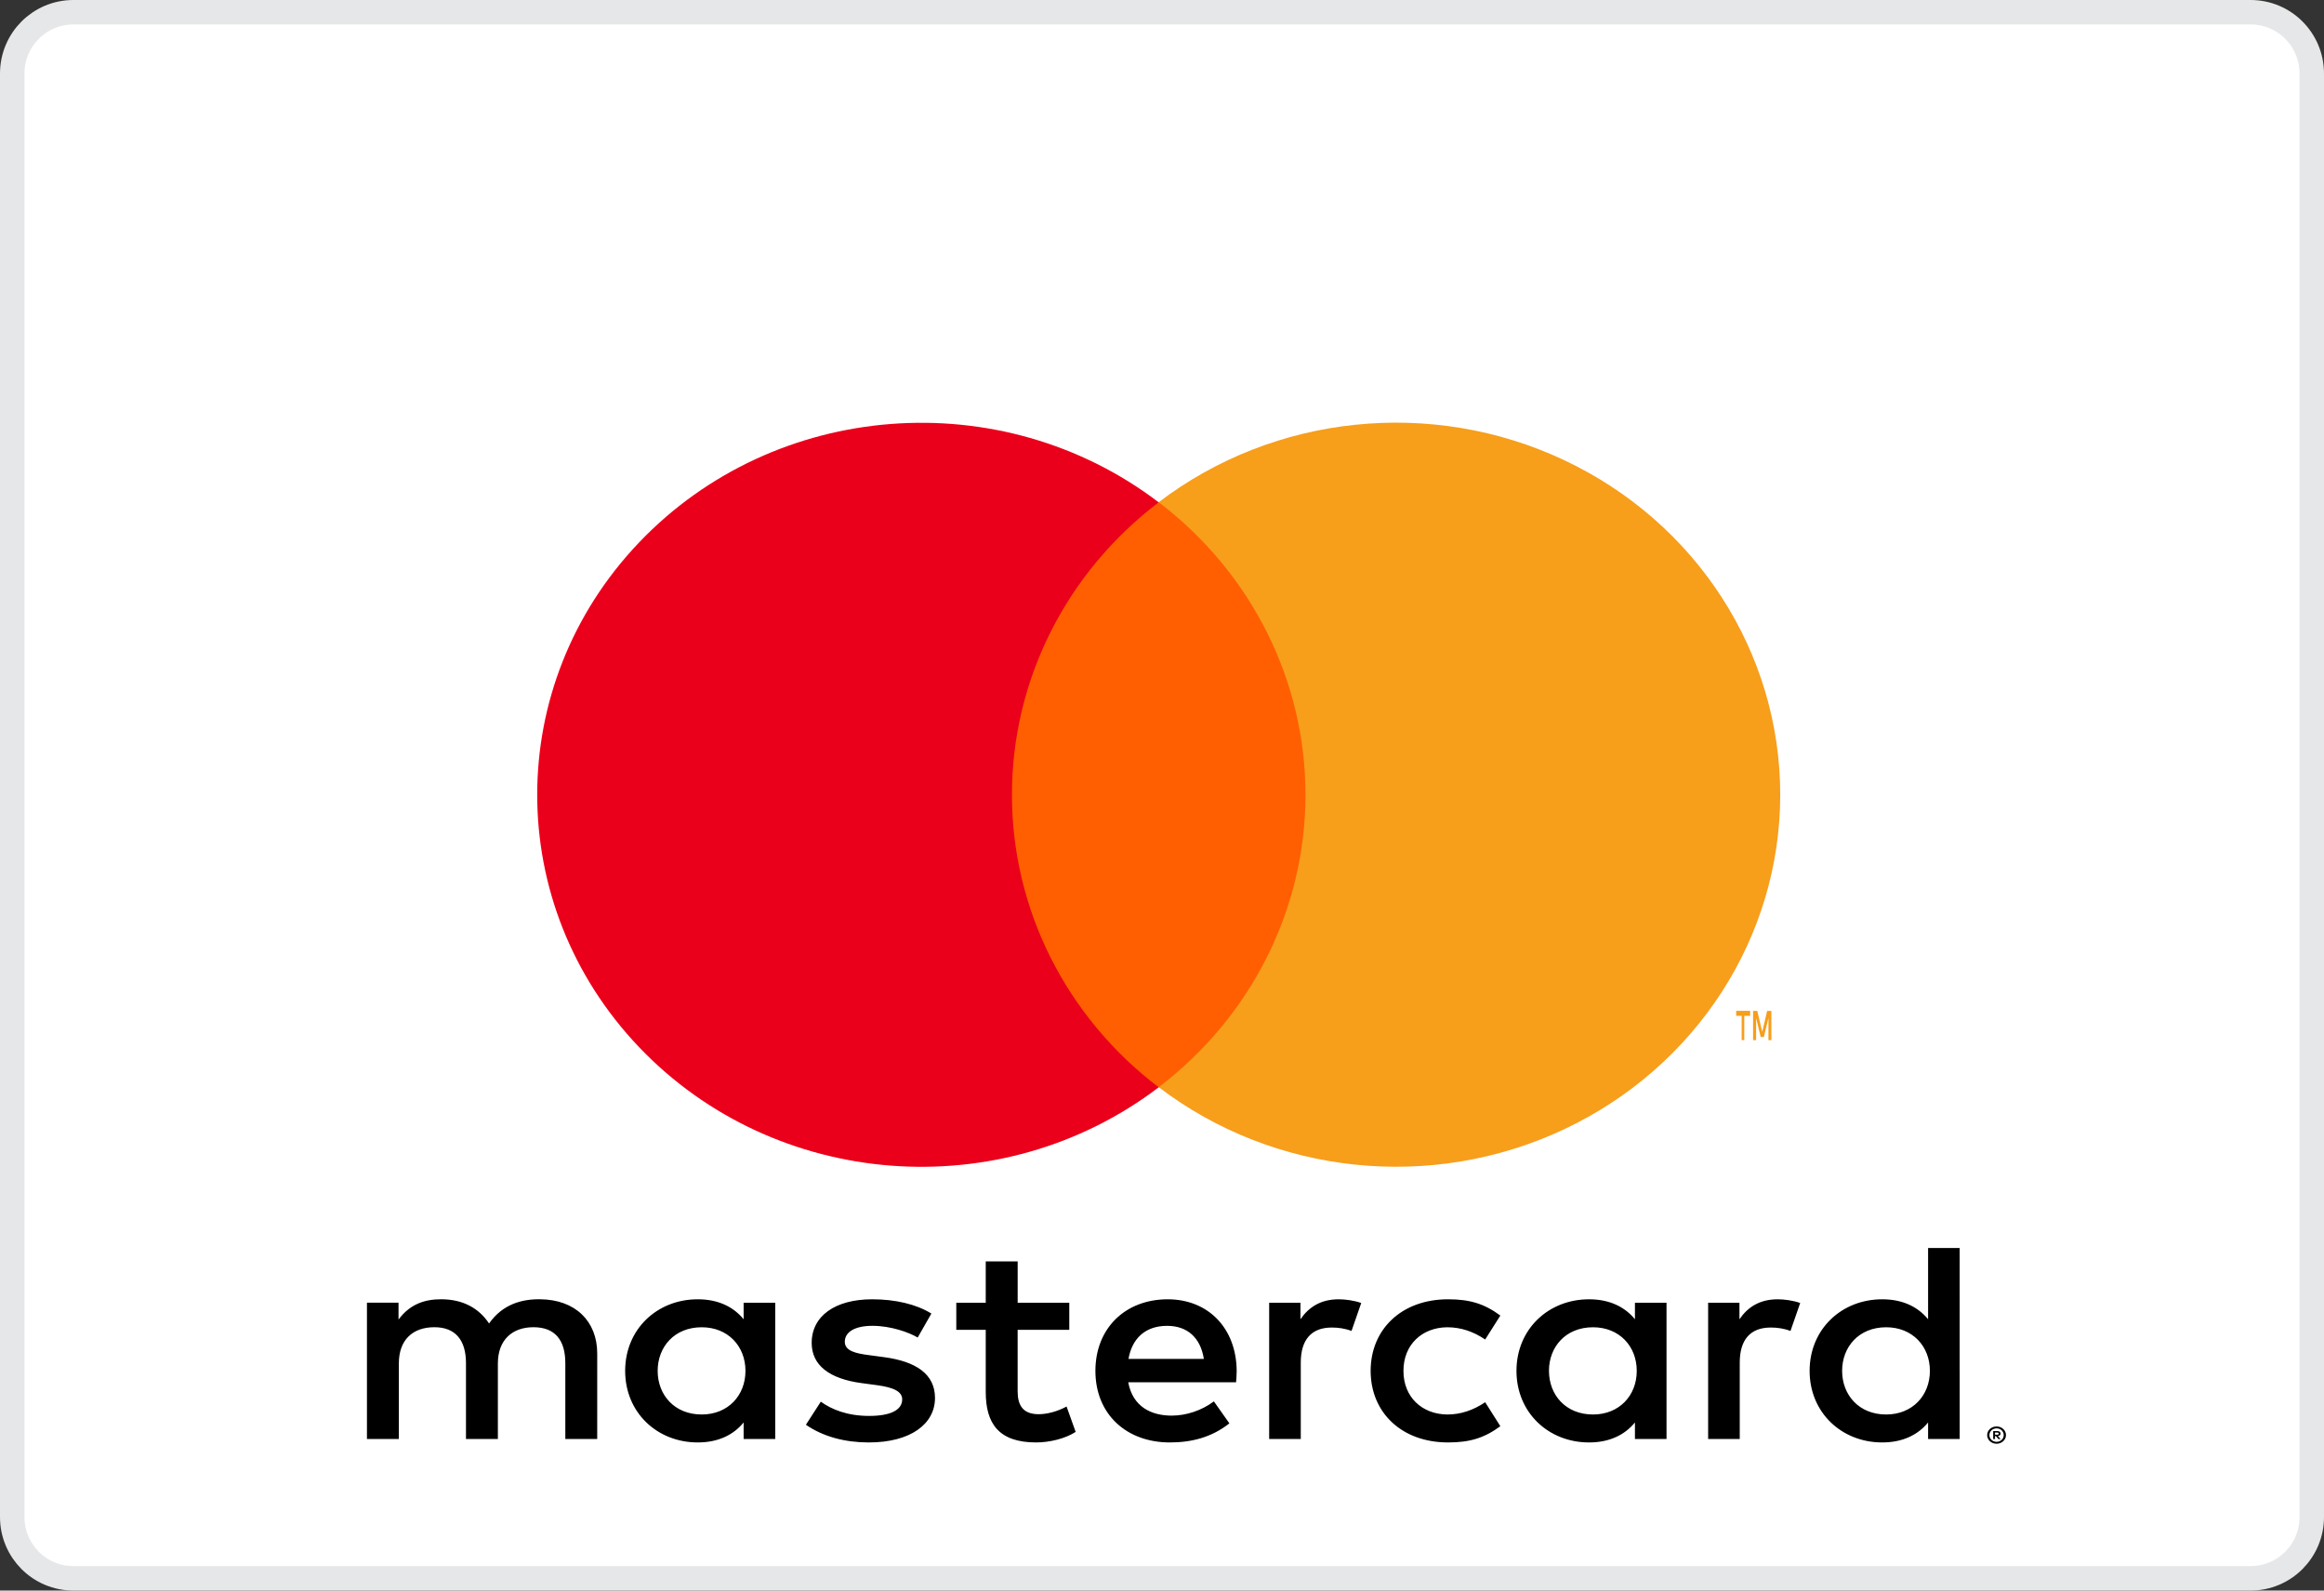 <svg xmlns="http://www.w3.org/2000/svg" width="95" height="65" viewBox="0 0 95 65">
    <rect x="0" y="0" width="95" height="65" fill="#333333" stroke="none"/>
    <g fill="none" fill-rule="evenodd">
        <path fill="#FFF" stroke="#E6E7E8" d="M92 64.5H3c-.69 0-1.316-.28-1.768-.733C.78 63.314.5 62.687.5 61.995V3.005c0-.692.28-1.318.732-1.772C1.685.78 2.31.5 3 .5h89c.69 0 1.316.28 1.768.733.452.453.732 1.08.732 1.772v58.99c0 .692-.28 1.318-.732 1.772-.453.453-1.078.733-1.768.733z"/>
        <g>
            <path fill="#FF5F00" d="M21.098 6.393H36.216V30.299H21.098z" transform="translate(18.712 14.13)"/>
            <path fill="#EB001B" d="M22.655 18.348c-.004-4.664 2.208-9.07 5.998-11.95-6.438-4.899-15.684-4.185-21.24 1.639-5.554 5.824-5.554 14.803 0 20.627 5.556 5.824 14.802 6.538 21.24 1.64-3.791-2.881-6.003-7.29-5.998-11.956z" transform="translate(18.712 14.13)"/>
            <path fill="#F79E1B" fill-rule="nonzero" d="M52.59 28.377v-.993h.24v-.205h-.571v.205h.225v.993h.106zm1.108 0V27.18h-.173l-.201.856-.202-.856h-.172v1.198h.124v-.907l.188.779h.129l.187-.78v.908h.12z" transform="translate(18.712 14.13)"/>
            <path fill="#F79E1B" d="M54.06 18.348c0 5.821-3.433 11.13-8.84 13.674-5.408 2.544-11.841 1.875-16.567-1.723 3.788-2.882 6-7.288 6-11.953 0-4.664-2.212-9.07-6-11.953 4.726-3.597 11.159-4.266 16.567-1.722 5.407 2.543 8.84 7.853 8.84 13.673v.004z" transform="translate(18.712 14.13)"/>
        </g>
        <path fill="#000" d="M26.884 56.022c0-.979.683-1.782 1.8-1.782 1.069 0 1.789.768 1.789 1.782s-.72 1.783-1.788 1.783c-1.118 0-1.801-.804-1.801-1.783zm4.806 0v-2.785h-1.292v.676c-.41-.501-1.03-.816-1.875-.816-1.664 0-2.968 1.224-2.968 2.925 0 1.701 1.304 2.925 2.968 2.925.845 0 1.466-.315 1.875-.816v.676h1.292v-2.785zm43.612 0c0-.979.683-1.782 1.8-1.782 1.068 0 1.788.768 1.788 1.782s-.72 1.783-1.788 1.783c-1.117 0-1.8-.804-1.8-1.783zm6.25 2.52v.088h.086c.02 0 .035-.004.047-.01.012-.008.018-.02.018-.034 0-.015-.006-.025-.018-.033-.012-.007-.027-.01-.047-.01h-.086zm.087-.061c.045 0 .08.01.104.028.024.019.036.045.036.077 0 .027-.01.05-.029.067-.02.018-.047.029-.082.032l.114.124h-.09l-.106-.123h-.034v.123h-.075v-.328h.162zm-.022.441c.04 0 .078-.007.114-.022.034-.014.065-.034.092-.059.026-.024.047-.054.062-.087.015-.034.023-.07.023-.108 0-.038-.008-.073-.023-.107-.015-.033-.036-.063-.062-.088-.027-.024-.058-.044-.092-.058-.036-.014-.074-.021-.114-.021-.041 0-.08.007-.116.021-.036.014-.067.034-.094.058-.026.025-.047.055-.062.088-.015.034-.023.07-.023.107 0 .039.008.074.023.108.015.033.036.063.062.087.027.025.058.045.094.06.036.014.075.021.116.021zm0-.629c.053 0 .102.01.149.028.046.018.087.043.122.076.034.032.062.07.082.112.02.043.03.089.03.137 0 .049-.01.095-.03.137-.02.043-.048.08-.082.113-.035.032-.076.057-.122.076-.047.019-.096.028-.15.028-.053 0-.104-.01-.151-.028-.047-.019-.088-.044-.123-.076-.034-.033-.061-.07-.081-.113-.02-.042-.03-.088-.03-.137 0-.048.01-.094.03-.137.02-.043.047-.08.081-.112.035-.033.076-.058.123-.076.047-.019.098-.028.152-.028zm-1.51-2.271V51h-1.291v2.913c-.41-.501-1.03-.816-1.875-.816-1.664 0-2.968 1.224-2.968 2.925 0 1.701 1.304 2.925 2.968 2.925.844 0 1.465-.315 1.875-.816v.676h1.292v-2.785zm-32.398-1.84c.832 0 1.366.488 1.502 1.35h-3.08c.138-.803.659-1.35 1.578-1.35zm.025-1.085c-1.739 0-2.956 1.189-2.956 2.925 0 1.771 1.267 2.925 3.043 2.925.894 0 1.713-.21 2.434-.78l-.634-.898c-.496.373-1.13.582-1.726.582-.832 0-1.59-.36-1.775-1.363h4.408c.012-.151.025-.303.025-.466-.013-1.736-1.155-2.925-2.82-2.925zm15.584 2.925c0-.979.683-1.782 1.801-1.782 1.068 0 1.788.768 1.788 1.782s-.72 1.783-1.788 1.783c-1.118 0-1.8-.804-1.8-1.783zm4.806 0v-2.785h-1.291v.676c-.41-.501-1.03-.816-1.876-.816-1.663 0-2.967 1.224-2.967 2.925 0 1.701 1.304 2.925 2.967 2.925.845 0 1.466-.315 1.876-.816v.676h1.291v-2.785zm-12.095 0c0 1.69 1.254 2.925 3.167 2.925.894 0 1.49-.187 2.135-.664l-.62-.98c-.485.327-.994.502-1.553.502-1.03-.012-1.788-.711-1.788-1.783s.758-1.771 1.788-1.782c.56 0 1.068.174 1.553.5l.62-.978c-.645-.478-1.241-.665-2.135-.665-1.913 0-3.167 1.236-3.167 2.925zm16.64-2.925c-.745 0-1.23.327-1.564.816v-.676h-1.28v5.57h1.292v-3.123c0-.92.422-1.433 1.266-1.433.261 0 .534.035.808.14l.397-1.142c-.286-.105-.658-.152-.919-.152zm-34.596.583c-.621-.385-1.478-.583-2.422-.583-1.502 0-2.471.676-2.471 1.783 0 .91.72 1.468 2.049 1.643l.608.082c.708.093 1.043.268 1.043.582 0 .432-.471.676-1.353.676-.894 0-1.54-.268-1.974-.582l-.609.943c.708.49 1.602.723 2.57.723 1.714 0 2.707-.758 2.707-1.818 0-.979-.782-1.491-2.073-1.666l-.609-.082c-.558-.07-1.005-.174-1.005-.547 0-.408.422-.653 1.13-.653.757 0 1.49.268 1.85.478l.559-.979zm16.652-.583c-.745 0-1.23.327-1.565.816v-.676h-1.279v5.57h1.292v-3.123c0-.92.422-1.433 1.267-1.433.26 0 .534.035.807.14l.397-1.142c-.286-.105-.658-.152-.919-.152zm-11.015.14H41.6v-1.69h-1.305v1.69h-1.204v1.107h1.204v2.54c0 1.294.534 2.063 2.062 2.063.559 0 1.204-.163 1.614-.431l-.372-1.037c-.385.21-.808.314-1.143.314-.646 0-.857-.373-.857-.932v-2.517h2.111v-1.107zm-19.297 5.57V55.31c0-1.316-.894-2.202-2.335-2.214-.757-.011-1.54.21-2.086.99-.41-.617-1.056-.99-1.962-.99-.633 0-1.254.175-1.739.828v-.688H15v5.57h1.304v-3.088c0-.967.571-1.48 1.453-1.48.857 0 1.291.525 1.291 1.468v3.1h1.304v-3.088c0-.967.596-1.48 1.453-1.48.882 0 1.304.525 1.304 1.468v3.1h1.304z"/>
    </g>
</svg>
